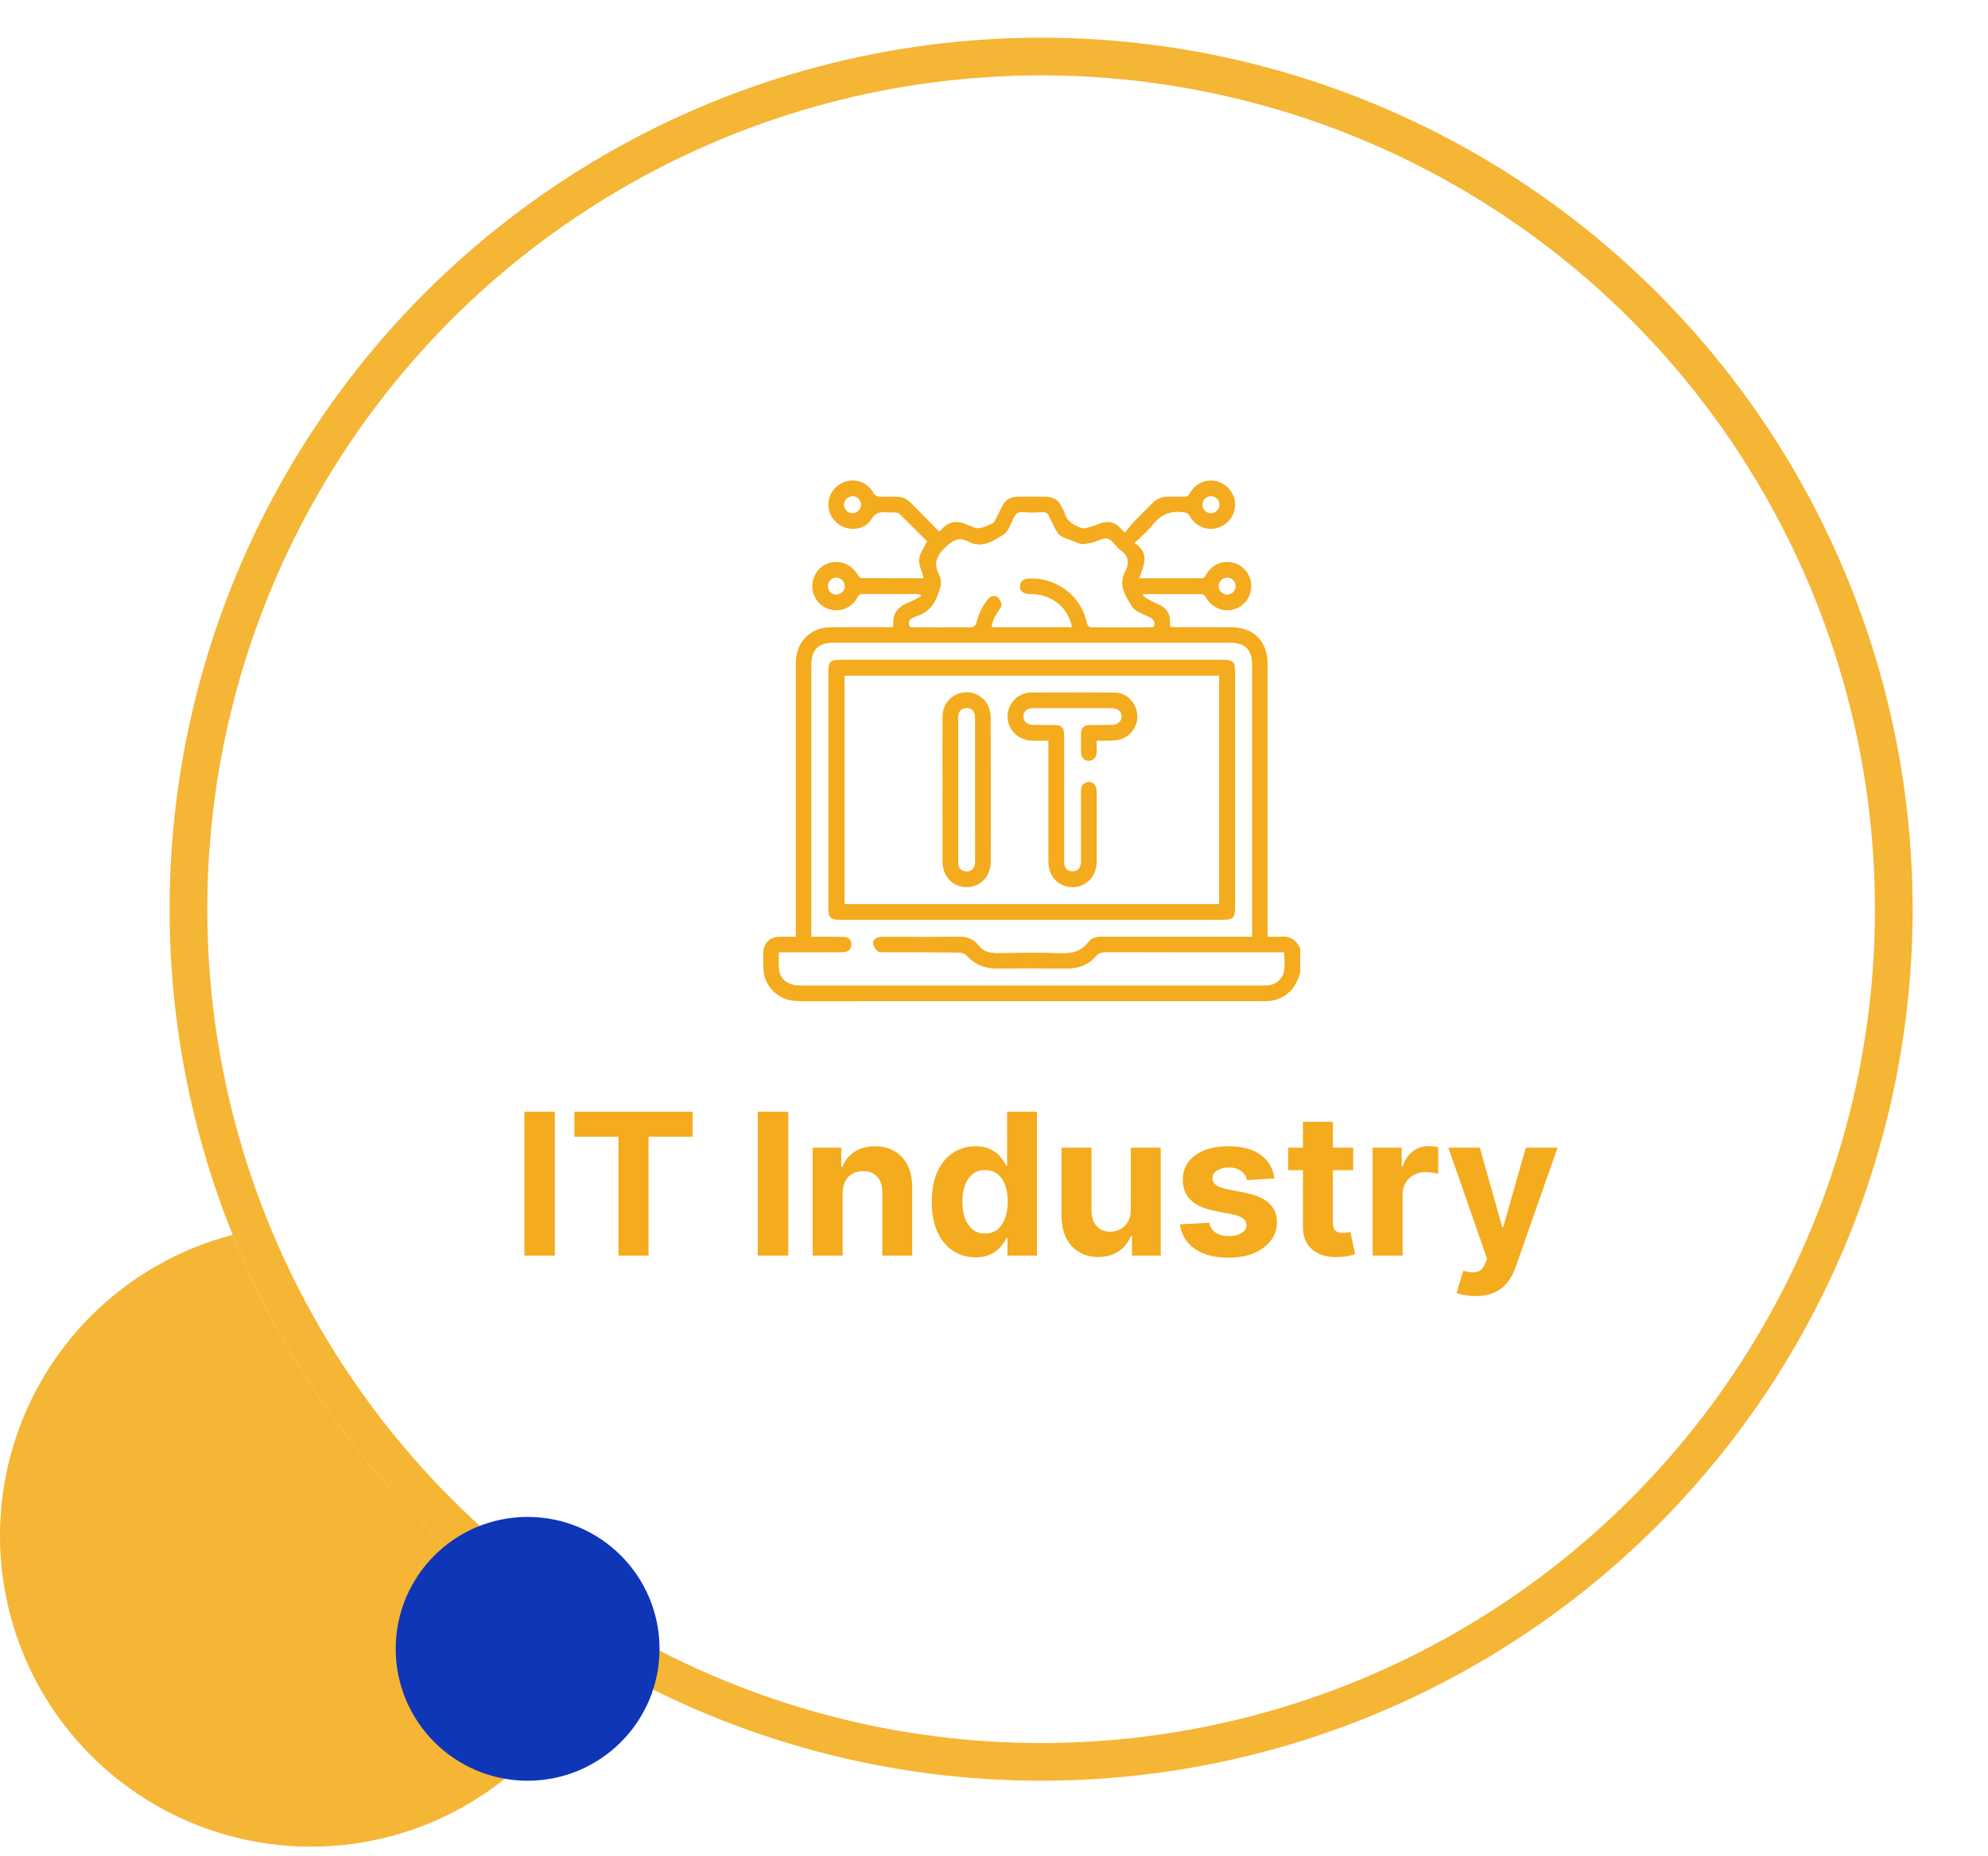 <svg width="211" height="197" viewBox="0 0 211 197" fill="none" xmlns="http://www.w3.org/2000/svg">
<circle cx="33" cy="163" r="33" fill="#F5B535"/>
<g filter="url(#filter0_di_3723_20485)">
<circle cx="110.5" cy="97.5" r="92.5" fill="white"/>
<circle cx="110.5" cy="97.5" r="90.5" stroke="#F5B535" stroke-width="4"/>
</g>
<circle cx="56" cy="175" r="14" fill="#0F36B6"/>
<path d="M138 103.234C137.734 104.094 137.381 104.898 136.638 105.469C136.016 105.946 135.328 106.229 134.54 106.25C134.317 106.256 134.095 106.259 133.872 106.259C117.622 106.259 101.371 106.257 85.121 106.263C84.293 106.263 83.49 106.201 82.768 105.744C81.672 105.05 81.075 104.055 81.017 102.757C80.991 102.201 80.999 101.643 81.014 101.087C81.039 100.129 81.716 99.453 82.673 99.426C83.244 99.409 83.817 99.423 84.465 99.423C84.465 99.142 84.465 98.908 84.465 98.676C84.465 89.253 84.464 79.83 84.466 70.405C84.466 68.53 85.493 67.124 87.201 66.689C87.591 66.589 88.009 66.573 88.413 66.57C90.324 66.558 92.235 66.564 94.146 66.564C94.346 66.564 94.549 66.564 94.742 66.564C94.782 66.473 94.827 66.422 94.822 66.378C94.688 65.103 95.328 64.366 96.466 63.932C96.915 63.761 97.326 63.494 97.756 63.271C97.737 63.213 97.716 63.154 97.697 63.096C97.564 63.08 97.433 63.05 97.301 63.048C95.41 63.045 93.517 63.054 91.625 63.038C91.301 63.035 91.149 63.148 90.998 63.429C90.431 64.482 89.247 64.981 88.113 64.689C86.984 64.399 86.202 63.365 86.212 62.18C86.223 61.02 87.012 60.001 88.113 59.726C89.262 59.439 90.406 59.943 91.014 60.975C91.109 61.138 91.304 61.355 91.454 61.356C93.64 61.381 95.826 61.372 98.049 61.372C97.86 60.671 97.508 60.001 97.555 59.362C97.603 58.745 98.062 58.159 98.39 57.454C97.499 56.563 96.485 55.539 95.453 54.531C95.35 54.429 95.151 54.401 94.992 54.391C94.678 54.37 94.36 54.406 94.046 54.38C93.375 54.327 92.883 54.419 92.474 55.118C91.92 56.067 90.648 56.346 89.609 55.963C88.566 55.577 87.876 54.551 87.925 53.457C87.977 52.33 88.757 51.372 89.862 51.082C90.92 50.804 92.103 51.244 92.641 52.221C92.873 52.642 93.129 52.727 93.554 52.724C96.344 52.703 95.865 52.59 97.758 54.468C98.402 55.106 99.028 55.762 99.634 56.382C99.744 56.352 99.792 56.354 99.81 56.331C100.599 55.348 101.559 55.167 102.68 55.708C102.812 55.772 102.976 55.78 103.098 55.854C103.947 56.37 104.647 55.805 105.383 55.537C105.495 55.497 105.565 55.314 105.632 55.185C105.878 54.708 106.124 54.229 106.356 53.745C106.677 53.073 107.218 52.736 107.947 52.724C108.985 52.706 110.024 52.706 111.064 52.724C111.792 52.736 112.337 53.072 112.655 53.744C112.757 53.961 112.906 54.165 112.972 54.392C113.247 55.356 113.975 55.793 114.859 56.049C115.004 56.09 115.183 56.084 115.329 56.041C115.773 55.912 116.218 55.777 116.645 55.601C117.565 55.224 118.344 55.383 118.999 56.139C119.07 56.223 119.158 56.293 119.406 56.529C119.709 56.154 119.986 55.762 120.313 55.418C120.966 54.734 121.654 54.083 122.312 53.403C122.765 52.934 123.31 52.715 123.953 52.716C124.529 52.718 125.104 52.7 125.678 52.722C125.98 52.734 126.129 52.629 126.276 52.362C126.889 51.252 128.093 50.762 129.255 51.115C130.404 51.464 131.176 52.568 131.085 53.732C130.992 54.947 130.101 55.9 128.871 56.104C127.864 56.269 126.797 55.739 126.278 54.763C126.122 54.47 125.942 54.42 125.641 54.373C124.245 54.15 123.194 54.626 122.321 55.732C121.787 56.407 121.098 56.96 120.413 57.634C122.077 58.685 121.403 60.027 120.914 61.375C122.893 61.375 124.783 61.375 126.672 61.375C126.913 61.375 127.155 61.361 127.394 61.38C127.683 61.402 127.844 61.316 127.994 61.035C128.578 59.936 129.737 59.435 130.904 59.729C132.025 60.012 132.815 61.057 132.803 62.239C132.791 63.398 132.006 64.407 130.898 64.69C129.742 64.986 128.596 64.464 127.971 63.387C127.887 63.242 127.696 63.062 127.552 63.062C125.512 63.042 123.472 63.053 121.431 63.057C121.402 63.057 121.372 63.087 121.254 63.149C121.424 63.289 121.549 63.429 121.705 63.515C122.111 63.738 122.52 63.96 122.945 64.14C123.824 64.51 124.229 65.16 124.181 66.104C124.176 66.196 124.182 66.29 124.19 66.382C124.193 66.418 124.212 66.452 124.251 66.565C124.42 66.565 124.618 66.565 124.814 66.565C126.743 66.565 128.673 66.561 130.602 66.567C133.072 66.574 134.546 68.054 134.546 70.521C134.547 79.907 134.546 89.295 134.546 98.681C134.546 98.902 134.546 99.123 134.546 99.423C135.001 99.423 135.423 99.456 135.839 99.417C136.871 99.319 137.596 99.713 138 100.675C138 101.528 138 102.381 138 103.234ZM132.876 99.423C132.876 99.176 132.876 98.996 132.876 98.815C132.876 89.372 132.876 79.931 132.876 70.488C132.876 68.983 132.132 68.237 130.615 68.237C116.536 68.235 102.455 68.234 88.376 68.237C86.87 68.237 86.133 68.989 86.133 70.506C86.133 79.929 86.133 89.353 86.133 98.778C86.133 98.975 86.133 99.171 86.133 99.424C86.403 99.424 86.602 99.424 86.801 99.424C87.729 99.426 88.657 99.415 89.583 99.433C90.059 99.442 90.345 99.716 90.374 100.195C90.404 100.675 90.148 100.965 89.686 101.059C89.506 101.096 89.317 101.091 89.133 101.091C87.185 101.093 85.237 101.093 83.289 101.093C83.096 101.093 82.901 101.093 82.684 101.093C82.684 101.719 82.655 102.257 82.689 102.791C82.759 103.911 83.619 104.59 84.941 104.59C101.321 104.592 117.7 104.592 134.082 104.59C134.211 104.59 134.342 104.59 134.471 104.583C135.387 104.532 136.169 103.9 136.287 102.998C136.367 102.385 136.302 101.753 136.302 101.093C136.056 101.093 135.854 101.093 135.653 101.093C129.551 101.093 123.448 101.097 117.344 101.084C116.92 101.082 116.61 101.191 116.328 101.511C115.503 102.443 114.456 102.83 113.208 102.813C110.778 102.782 108.347 102.773 105.919 102.816C104.586 102.84 103.501 102.421 102.591 101.448C102.406 101.25 102.057 101.111 101.782 101.108C99.148 101.082 96.513 101.094 93.879 101.09C93.642 101.09 93.332 101.124 93.182 100.996C92.943 100.791 92.694 100.476 92.66 100.183C92.614 99.79 92.906 99.497 93.335 99.441C93.518 99.417 93.706 99.424 93.891 99.424C96.488 99.423 99.086 99.46 101.682 99.403C102.592 99.384 103.295 99.589 103.858 100.32C104.347 100.954 105.026 101.154 105.823 101.145C108.124 101.118 110.426 101.085 112.723 101.157C113.877 101.192 114.799 100.904 115.5 99.982C115.846 99.525 116.304 99.412 116.865 99.415C121.967 99.432 127.067 99.424 132.169 99.424C132.386 99.423 132.604 99.423 132.876 99.423ZM113.746 66.546C113.72 66.387 113.714 66.297 113.69 66.211C113.135 64.272 111.433 63.047 109.299 63.051C108.619 63.053 108.258 62.788 108.232 62.271C108.206 61.734 108.591 61.405 109.27 61.383C112.182 61.291 114.72 63.216 115.363 66.061C115.462 66.504 115.644 66.571 116.027 66.57C117.993 66.556 119.959 66.564 121.925 66.562C122.105 66.562 122.286 66.547 122.447 66.54C122.631 65.994 122.438 65.725 121.974 65.502C121.329 65.191 120.5 64.938 120.154 64.4C119.455 63.315 118.645 62.116 119.396 60.694C119.903 59.735 119.769 58.989 118.857 58.343C118.38 58.006 118.047 57.301 117.553 57.191C117.036 57.075 116.411 57.515 115.818 57.63C115.363 57.716 114.813 57.832 114.426 57.661C112.182 56.673 112.585 57.374 111.4 54.965C111.392 54.948 111.383 54.932 111.378 54.914C111.245 54.514 111.001 54.343 110.549 54.377C109.904 54.425 109.248 54.432 108.604 54.377C108.05 54.33 107.786 54.545 107.563 55.035C107.282 55.65 107.023 56.431 106.51 56.757C105.416 57.45 104.223 58.251 102.8 57.506C101.843 57.004 101.215 57.283 100.422 58.025C99.42 58.963 99.051 59.792 99.712 61.051C99.903 61.417 99.918 61.973 99.805 62.385C99.422 63.783 98.776 65.011 97.216 65.433C97.147 65.453 97.086 65.506 97.016 65.529C96.513 65.695 96.376 66.025 96.565 66.513C96.622 66.529 96.675 66.558 96.727 66.558C98.879 66.562 101.031 66.57 103.181 66.549C103.324 66.547 103.556 66.339 103.591 66.189C103.828 65.218 104.225 64.332 104.869 63.564C105.139 63.242 105.53 63.123 105.859 63.355C106.093 63.518 106.261 63.863 106.319 64.155C106.354 64.339 106.155 64.589 106.021 64.784C105.657 65.316 105.356 65.866 105.269 66.546C108.119 66.546 110.899 66.546 113.746 66.546ZM90.468 52.69C89.981 52.699 89.591 53.091 89.594 53.573C89.597 54.04 90.01 54.456 90.477 54.462C90.975 54.468 91.384 54.044 91.368 53.537C91.353 53.044 90.965 52.679 90.468 52.69ZM128.505 52.688C128.01 52.696 127.638 53.076 127.641 53.57C127.644 54.056 128.032 54.453 128.511 54.461C128.997 54.468 129.435 54.022 129.415 53.536C129.396 53.055 128.994 52.681 128.505 52.688ZM88.745 63.092C89.236 63.097 89.643 62.709 89.65 62.224C89.658 61.746 89.256 61.334 88.773 61.325C88.279 61.316 87.888 61.698 87.881 62.196C87.875 62.696 88.25 63.086 88.745 63.092ZM130.263 63.092C130.758 63.086 131.134 62.696 131.127 62.196C131.119 61.698 130.728 61.316 130.235 61.325C129.75 61.334 129.348 61.744 129.357 62.224C129.365 62.709 129.771 63.097 130.263 63.092Z" fill="#F4AB1D"/>
<path d="M132.875 99.423C132.603 99.423 132.386 99.423 132.169 99.423C127.067 99.423 121.966 99.429 116.864 99.414C116.304 99.412 115.846 99.524 115.499 99.981C114.799 100.902 113.877 101.191 112.723 101.155C110.425 101.084 108.123 101.117 105.823 101.143C105.024 101.152 104.345 100.953 103.857 100.318C103.295 99.589 102.592 99.383 101.682 99.402C99.085 99.459 96.487 99.421 93.891 99.423C93.705 99.423 93.518 99.415 93.335 99.439C92.905 99.496 92.614 99.789 92.66 100.181C92.694 100.474 92.942 100.789 93.182 100.995C93.332 101.124 93.641 101.088 93.879 101.088C96.513 101.094 99.148 101.082 101.781 101.106C102.056 101.109 102.404 101.249 102.59 101.447C103.499 102.419 104.586 102.839 105.918 102.815C108.348 102.772 110.778 102.781 113.208 102.812C114.455 102.828 115.502 102.442 116.327 101.509C116.61 101.191 116.919 101.082 117.343 101.082C123.446 101.096 129.549 101.091 135.653 101.091C135.855 101.091 136.056 101.091 136.301 101.091C136.301 101.752 136.365 102.384 136.287 102.996C136.169 103.899 135.388 104.532 134.471 104.581C134.341 104.589 134.211 104.589 134.081 104.589C117.701 104.589 101.322 104.59 84.941 104.589C83.62 104.589 82.759 103.908 82.689 102.79C82.656 102.256 82.683 101.717 82.683 101.091C82.902 101.091 83.095 101.091 83.288 101.091C85.236 101.091 87.184 101.093 89.132 101.09C89.317 101.09 89.507 101.093 89.686 101.057C90.148 100.963 90.404 100.673 90.374 100.193C90.344 99.713 90.059 99.441 89.583 99.432C88.655 99.414 87.729 99.424 86.801 99.423C86.602 99.423 86.401 99.423 86.133 99.423C86.133 99.171 86.133 98.974 86.133 98.776C86.133 89.353 86.133 79.929 86.133 70.504C86.133 68.988 86.869 68.237 88.376 68.235C102.455 68.232 116.536 68.232 130.615 68.235C132.132 68.235 132.875 68.982 132.875 70.487C132.877 79.929 132.875 89.371 132.875 98.813C132.875 98.995 132.875 99.176 132.875 99.423ZM109.502 70.027C102.733 70.027 95.962 70.027 89.193 70.027C88.138 70.027 87.918 70.246 87.918 71.29C87.918 79.636 87.918 87.982 87.918 96.328C87.918 97.403 88.145 97.632 89.223 97.632C102.743 97.632 116.265 97.632 129.785 97.632C130.863 97.632 131.089 97.403 131.089 96.327C131.089 87.999 131.089 79.672 131.089 71.344C131.089 70.226 130.889 70.028 129.755 70.028C123.004 70.027 116.253 70.027 109.502 70.027Z" fill="white"/>
<path d="M113.747 66.546C110.901 66.546 108.12 66.546 105.269 66.546C105.357 65.866 105.657 65.315 106.022 64.784C106.154 64.589 106.355 64.339 106.319 64.155C106.262 63.863 106.093 63.518 105.859 63.355C105.531 63.123 105.138 63.242 104.869 63.565C104.225 64.332 103.828 65.218 103.592 66.189C103.556 66.339 103.324 66.547 103.181 66.549C101.03 66.57 98.878 66.562 96.728 66.558C96.675 66.558 96.622 66.53 96.566 66.513C96.375 66.025 96.512 65.695 97.016 65.529C97.086 65.505 97.145 65.453 97.217 65.434C98.777 65.01 99.422 63.783 99.806 62.385C99.919 61.973 99.904 61.419 99.712 61.051C99.052 59.79 99.421 58.964 100.423 58.025C101.215 57.283 101.843 57.005 102.801 57.506C104.222 58.251 105.415 57.45 106.511 56.757C107.024 56.433 107.283 55.652 107.564 55.035C107.787 54.546 108.05 54.33 108.605 54.377C109.248 54.433 109.904 54.427 110.55 54.377C111.002 54.345 111.246 54.514 111.378 54.914C111.384 54.932 111.393 54.949 111.4 54.965C112.585 57.374 112.181 56.675 114.426 57.661C114.814 57.832 115.363 57.716 115.818 57.63C116.412 57.517 117.036 57.075 117.554 57.191C118.047 57.303 118.38 58.006 118.858 58.343C119.769 58.989 119.905 59.735 119.396 60.694C118.645 62.115 119.454 63.315 120.154 64.4C120.501 64.939 121.329 65.191 121.975 65.502C122.437 65.725 122.63 65.994 122.447 66.54C122.287 66.547 122.107 66.562 121.925 66.562C119.96 66.564 117.994 66.556 116.028 66.57C115.644 66.573 115.464 66.506 115.363 66.061C114.721 63.217 112.182 61.291 109.271 61.383C108.591 61.405 108.206 61.734 108.233 62.271C108.26 62.79 108.619 63.053 109.299 63.051C111.434 63.047 113.137 64.271 113.69 66.211C113.714 66.298 113.72 66.388 113.747 66.546Z" fill="white"/>
<path d="M90.469 52.69C90.967 52.681 91.353 53.045 91.37 53.536C91.386 54.043 90.977 54.467 90.479 54.461C90.012 54.455 89.599 54.038 89.596 53.571C89.591 53.091 89.979 52.699 90.469 52.69Z" fill="white"/>
<path d="M128.506 52.688C128.995 52.681 129.396 53.056 129.416 53.537C129.434 54.022 128.998 54.468 128.512 54.462C128.033 54.456 127.645 54.058 127.642 53.572C127.639 53.077 128.01 52.697 128.506 52.688Z" fill="white"/>
<path d="M88.744 63.091C88.249 63.086 87.873 62.696 87.88 62.195C87.887 61.697 88.278 61.316 88.772 61.323C89.255 61.332 89.659 61.744 89.65 62.223C89.642 62.709 89.236 63.099 88.744 63.091Z" fill="white"/>
<path d="M130.263 63.092C129.771 63.097 129.366 62.709 129.358 62.224C129.35 61.744 129.75 61.334 130.235 61.325C130.729 61.316 131.12 61.698 131.127 62.196C131.135 62.696 130.758 63.086 130.263 63.092Z" fill="white"/>
<path d="M109.502 70.027C116.254 70.027 123.005 70.027 129.756 70.027C130.89 70.027 131.09 70.225 131.09 71.343C131.09 79.671 131.09 87.998 131.09 96.325C131.09 97.402 130.864 97.631 129.786 97.631C116.265 97.631 102.744 97.631 89.224 97.631C88.145 97.631 87.918 97.403 87.918 96.327C87.918 87.98 87.918 79.635 87.918 71.288C87.918 70.244 88.138 70.026 89.194 70.026C95.964 70.027 102.733 70.027 109.502 70.027ZM129.389 95.939C129.389 87.839 129.389 79.797 129.389 71.728C116.121 71.728 102.887 71.728 89.632 71.728C89.632 79.812 89.632 87.866 89.632 95.939C102.897 95.939 116.117 95.939 129.389 95.939Z" fill="#F4AB1D"/>
<path d="M129.389 95.939C116.117 95.939 102.897 95.939 89.633 95.939C89.633 87.864 89.633 79.812 89.633 71.728C102.887 71.728 116.121 71.728 129.389 71.728C129.389 79.797 129.389 87.839 129.389 95.939ZM116.395 78.615C116.795 78.615 117.125 78.625 117.455 78.612C117.881 78.594 118.313 78.606 118.727 78.521C119.925 78.277 120.794 77.113 120.712 75.917C120.623 74.594 119.616 73.521 118.319 73.507C115.314 73.472 112.309 73.496 109.305 73.501C109.141 73.501 108.972 73.535 108.814 73.579C107.598 73.924 106.817 75.089 106.957 76.333C107.1 77.606 108.154 78.556 109.503 78.607C110.072 78.628 110.642 78.61 111.272 78.61C111.272 78.872 111.272 79.071 111.272 79.272C111.272 83.334 111.268 87.397 111.275 91.46C111.278 93.031 112.365 94.165 113.84 94.156C115.307 94.147 116.386 93.005 116.398 91.437C116.405 90.417 116.4 89.397 116.4 88.377C116.4 86.911 116.407 85.446 116.397 83.98C116.391 83.212 115.803 82.78 115.201 83.077C114.814 83.267 114.727 83.603 114.727 84.004C114.733 86.415 114.731 88.826 114.728 91.238C114.728 91.44 114.733 91.653 114.675 91.843C114.539 92.289 114.214 92.514 113.748 92.471C113.284 92.428 113.011 92.151 112.956 91.683C112.935 91.5 112.945 91.312 112.945 91.126C112.945 86.766 112.947 82.408 112.944 78.048C112.944 77.218 112.67 76.949 111.845 76.945C111.121 76.94 110.398 76.952 109.674 76.94C109.021 76.93 108.621 76.579 108.619 76.042C108.618 75.504 109.01 75.159 109.669 75.157C112.434 75.151 115.197 75.153 117.961 75.157C118.633 75.159 119.029 75.483 119.044 76.015C119.06 76.559 118.632 76.933 117.955 76.942C117.195 76.951 116.434 76.936 115.674 76.948C115.042 76.957 114.744 77.243 114.733 77.856C114.721 78.524 114.721 79.192 114.733 79.859C114.743 80.39 115.063 80.734 115.527 80.748C116.016 80.765 116.367 80.418 116.392 79.864C116.41 79.478 116.395 79.09 116.395 78.615ZM100.036 83.825H100.035C100.035 86.365 100.03 88.903 100.036 91.443C100.039 93.021 101.105 94.15 102.58 94.157C104.045 94.165 105.155 93.018 105.156 91.463C105.162 86.365 105.162 81.267 105.15 76.17C105.149 75.808 105.08 75.426 104.951 75.089C104.509 73.93 103.302 73.292 102.073 73.529C100.933 73.747 100.048 74.784 100.041 75.984C100.024 78.598 100.036 81.211 100.036 83.825Z" fill="white"/>
<path d="M116.395 78.615C116.395 79.091 116.41 79.479 116.392 79.865C116.367 80.42 116.014 80.766 115.526 80.75C115.061 80.734 114.743 80.392 114.732 79.861C114.719 79.193 114.719 78.525 114.732 77.858C114.744 77.245 115.042 76.958 115.674 76.949C116.433 76.939 117.195 76.954 117.955 76.943C118.633 76.934 119.061 76.562 119.043 76.017C119.027 75.483 118.633 75.16 117.961 75.159C115.196 75.154 112.433 75.154 109.669 75.159C109.01 75.16 108.616 75.505 108.619 76.044C108.621 76.58 109.021 76.931 109.673 76.942C110.396 76.954 111.12 76.942 111.844 76.946C112.67 76.951 112.943 77.22 112.943 78.05C112.946 82.41 112.945 86.768 112.945 91.128C112.945 91.314 112.934 91.501 112.955 91.684C113.01 92.151 113.284 92.428 113.748 92.472C114.213 92.517 114.539 92.291 114.674 91.845C114.732 91.654 114.728 91.442 114.728 91.24C114.731 88.828 114.734 86.417 114.726 84.005C114.725 83.605 114.813 83.271 115.201 83.079C115.803 82.781 116.39 83.214 116.396 83.981C116.407 85.446 116.399 86.912 116.399 88.379C116.399 89.399 116.405 90.419 116.398 91.439C116.387 93.005 115.308 94.148 113.84 94.157C112.366 94.166 111.278 93.034 111.275 91.461C111.269 87.399 111.273 83.336 111.272 79.273C111.272 79.074 111.272 78.875 111.272 78.612C110.641 78.612 110.072 78.629 109.502 78.609C108.154 78.558 107.099 77.608 106.957 76.335C106.817 75.089 107.599 73.926 108.814 73.581C108.973 73.536 109.141 73.502 109.305 73.502C112.31 73.498 115.315 73.474 118.319 73.508C119.616 73.523 120.622 74.595 120.712 75.919C120.792 77.114 119.924 78.279 118.726 78.522C118.313 78.607 117.88 78.595 117.455 78.613C117.125 78.625 116.795 78.615 116.395 78.615Z" fill="#F4AB1D"/>
<path d="M100.036 83.825C100.036 81.211 100.025 78.598 100.04 75.984C100.048 74.784 100.932 73.748 102.073 73.529C103.301 73.294 104.51 73.931 104.95 75.089C105.078 75.427 105.148 75.809 105.15 76.17C105.162 81.268 105.162 86.365 105.156 91.463C105.154 93.018 104.045 94.163 102.58 94.157C101.105 94.15 100.039 93.023 100.036 91.444C100.03 88.904 100.034 86.365 100.034 83.825C100.034 83.825 100.034 83.825 100.036 83.825ZM101.703 83.827C101.703 86.273 101.703 88.718 101.703 91.164C101.703 91.331 101.692 91.499 101.71 91.664C101.765 92.156 102.051 92.443 102.541 92.472C103.037 92.502 103.344 92.23 103.46 91.759C103.499 91.601 103.486 91.427 103.486 91.261C103.487 86.295 103.487 81.329 103.484 76.363C103.484 76.163 103.481 75.95 103.42 75.763C103.273 75.317 102.934 75.117 102.472 75.172C102.03 75.226 101.779 75.499 101.713 75.934C101.689 76.097 101.701 76.267 101.701 76.433C101.703 78.899 101.703 81.363 101.703 83.827Z" fill="#F4AB1D"/>
<path d="M101.702 83.827C101.702 81.363 101.702 78.899 101.702 76.435C101.702 76.268 101.69 76.099 101.714 75.935C101.778 75.501 102.031 75.227 102.472 75.174C102.935 75.119 103.273 75.318 103.421 75.764C103.484 75.951 103.485 76.164 103.485 76.365C103.488 81.33 103.488 86.297 103.487 91.262C103.487 91.429 103.5 91.601 103.461 91.76C103.344 92.232 103.036 92.504 102.542 92.474C102.053 92.444 101.768 92.157 101.711 91.665C101.693 91.5 101.704 91.332 101.704 91.165C101.702 88.719 101.702 86.273 101.702 83.827Z" fill="white"/>
<path d="M58.888 117.99V133.263H55.659V117.99H58.888ZM60.963 120.653V117.99H73.506V120.653H68.831V133.263H65.639V120.653H60.963ZM83.661 117.99V133.263H80.432V117.99H83.661ZM89.435 126.641V133.263H86.258V121.809H89.286V123.83H89.42C89.674 123.163 90.099 122.636 90.696 122.249C91.292 121.856 92.016 121.659 92.866 121.659C93.661 121.659 94.355 121.833 94.946 122.182C95.538 122.53 95.998 123.027 96.326 123.673C96.654 124.314 96.818 125.08 96.818 125.97V133.263H93.641V126.537C93.646 125.836 93.467 125.289 93.104 124.896C92.741 124.498 92.242 124.299 91.605 124.299C91.178 124.299 90.8 124.391 90.472 124.575C90.149 124.759 89.895 125.028 89.711 125.381C89.532 125.729 89.44 126.149 89.435 126.641ZM103.543 133.45C102.673 133.45 101.885 133.226 101.179 132.778C100.478 132.326 99.921 131.662 99.508 130.787C99.101 129.907 98.897 128.829 98.897 127.551C98.897 126.238 99.108 125.147 99.531 124.277C99.953 123.402 100.515 122.748 101.216 122.316C101.922 121.878 102.695 121.659 103.535 121.659C104.177 121.659 104.711 121.769 105.139 121.988C105.571 122.201 105.919 122.47 106.183 122.793C106.451 123.111 106.655 123.424 106.794 123.733H106.891V117.99H110.061V133.263H106.928V131.429H106.794C106.645 131.747 106.434 132.063 106.16 132.376C105.892 132.684 105.541 132.94 105.109 133.144C104.681 133.348 104.159 133.45 103.543 133.45ZM104.55 130.922C105.062 130.922 105.494 130.782 105.847 130.504C106.205 130.221 106.479 129.825 106.667 129.318C106.861 128.811 106.958 128.217 106.958 127.536C106.958 126.855 106.864 126.263 106.675 125.761C106.486 125.259 106.213 124.871 105.855 124.598C105.497 124.324 105.062 124.188 104.55 124.188C104.028 124.188 103.588 124.329 103.23 124.613C102.872 124.896 102.601 125.289 102.417 125.791C102.233 126.293 102.141 126.875 102.141 127.536C102.141 128.202 102.233 128.791 102.417 129.303C102.606 129.81 102.877 130.208 103.23 130.496C103.588 130.78 104.028 130.922 104.55 130.922ZM120.018 128.386V121.809H123.195V133.263H120.145V131.183H120.026C119.767 131.854 119.337 132.393 118.735 132.801C118.139 133.208 117.41 133.412 116.55 133.412C115.785 133.412 115.111 133.238 114.529 132.89C113.948 132.542 113.493 132.048 113.165 131.406C112.842 130.765 112.678 129.997 112.673 129.102V121.809H115.849V128.535C115.854 129.211 116.036 129.746 116.394 130.139C116.752 130.531 117.231 130.728 117.833 130.728C118.216 130.728 118.574 130.641 118.907 130.467C119.24 130.288 119.508 130.024 119.712 129.676C119.921 129.328 120.023 128.898 120.018 128.386ZM135.267 125.075L132.358 125.254C132.308 125.005 132.202 124.782 132.038 124.583C131.873 124.379 131.657 124.217 131.389 124.098C131.125 123.974 130.81 123.912 130.442 123.912C129.949 123.912 129.534 124.016 129.196 124.225C128.858 124.429 128.689 124.702 128.689 125.045C128.689 125.319 128.799 125.55 129.017 125.739C129.236 125.928 129.611 126.079 130.143 126.194L132.216 126.611C133.33 126.84 134.16 127.208 134.707 127.715C135.254 128.222 135.528 128.888 135.528 129.713C135.528 130.464 135.306 131.123 134.864 131.69C134.426 132.256 133.825 132.699 133.059 133.017C132.299 133.33 131.421 133.487 130.427 133.487C128.91 133.487 127.702 133.171 126.802 132.54C125.908 131.903 125.383 131.038 125.229 129.945L128.354 129.781C128.448 130.243 128.677 130.596 129.04 130.84C129.403 131.078 129.867 131.197 130.434 131.197C130.991 131.197 131.438 131.091 131.777 130.877C132.12 130.658 132.294 130.377 132.299 130.034C132.294 129.746 132.172 129.51 131.933 129.326C131.694 129.137 131.327 128.993 130.829 128.893L128.846 128.498C127.727 128.274 126.894 127.886 126.348 127.335C125.806 126.783 125.535 126.079 125.535 125.224C125.535 124.488 125.734 123.854 126.131 123.322C126.534 122.791 127.098 122.38 127.824 122.092C128.555 121.804 129.41 121.659 130.389 121.659C131.836 121.659 132.975 121.965 133.805 122.577C134.64 123.188 135.127 124.021 135.267 125.075ZM143.621 121.809V124.195H136.723V121.809H143.621ZM138.289 119.064H141.466V129.743C141.466 130.037 141.51 130.265 141.6 130.429C141.689 130.588 141.814 130.7 141.973 130.765C142.137 130.83 142.326 130.862 142.539 130.862C142.689 130.862 142.838 130.849 142.987 130.825C143.136 130.795 143.25 130.772 143.33 130.758L143.83 133.121C143.67 133.171 143.447 133.228 143.158 133.293C142.87 133.363 142.519 133.405 142.107 133.42C141.341 133.45 140.67 133.348 140.093 133.114C139.522 132.88 139.077 132.517 138.758 132.025C138.44 131.533 138.284 130.912 138.289 130.161V119.064ZM145.69 133.263V121.809H148.77V123.807H148.889C149.098 123.096 149.449 122.559 149.941 122.196C150.433 121.829 151 121.645 151.641 121.645C151.8 121.645 151.972 121.655 152.156 121.674C152.34 121.694 152.501 121.722 152.64 121.756V124.575C152.491 124.531 152.285 124.491 152.021 124.456C151.758 124.421 151.517 124.404 151.298 124.404C150.831 124.404 150.413 124.506 150.045 124.71C149.682 124.908 149.394 125.187 149.18 125.545C148.971 125.903 148.867 126.315 148.867 126.783V133.263H145.69ZM156.593 137.559C156.19 137.559 155.812 137.526 155.459 137.462C155.111 137.402 154.823 137.325 154.594 137.231L155.31 134.859C155.683 134.973 156.019 135.036 156.317 135.045C156.62 135.055 156.881 134.986 157.1 134.837C157.324 134.688 157.505 134.434 157.644 134.076L157.831 133.591L153.722 121.809H157.063L159.434 130.221H159.553L161.947 121.809H165.311L160.858 134.501C160.645 135.118 160.354 135.655 159.986 136.112C159.623 136.574 159.163 136.93 158.606 137.178C158.049 137.432 157.378 137.559 156.593 137.559Z" fill="#F4AB1D"/>
<defs>
<filter id="filter0_di_3723_20485" x="14" y="0" width="197" height="197" filterUnits="userSpaceOnUse" color-interpolation-filters="sRGB">
<feFlood flood-opacity="0" result="BackgroundImageFix"/>
<feColorMatrix in="SourceAlpha" type="matrix" values="0 0 0 0 0 0 0 0 0 0 0 0 0 0 0 0 0 0 127 0" result="hardAlpha"/>
<feOffset dx="2" dy="1"/>
<feGaussianBlur stdDeviation="3"/>
<feComposite in2="hardAlpha" operator="out"/>
<feColorMatrix type="matrix" values="0 0 0 0 0.051 0 0 0 0 0.188 0 0 0 0 0.62 0 0 0 0.05 0"/>
<feBlend mode="normal" in2="BackgroundImageFix" result="effect1_dropShadow_3723_20485"/>
<feBlend mode="normal" in="SourceGraphic" in2="effect1_dropShadow_3723_20485" result="shape"/>
<feColorMatrix in="SourceAlpha" type="matrix" values="0 0 0 0 0 0 0 0 0 0 0 0 0 0 0 0 0 0 127 0" result="hardAlpha"/>
<feOffset dx="-2" dy="-2"/>
<feGaussianBlur stdDeviation="4.5"/>
<feComposite in2="hardAlpha" operator="arithmetic" k2="-1" k3="1"/>
<feColorMatrix type="matrix" values="0 0 0 0 0.051 0 0 0 0 0.188 0 0 0 0 0.62 0 0 0 0.14 0"/>
<feBlend mode="normal" in2="shape" result="effect2_innerShadow_3723_20485"/>
</filter>
</defs>
</svg>

